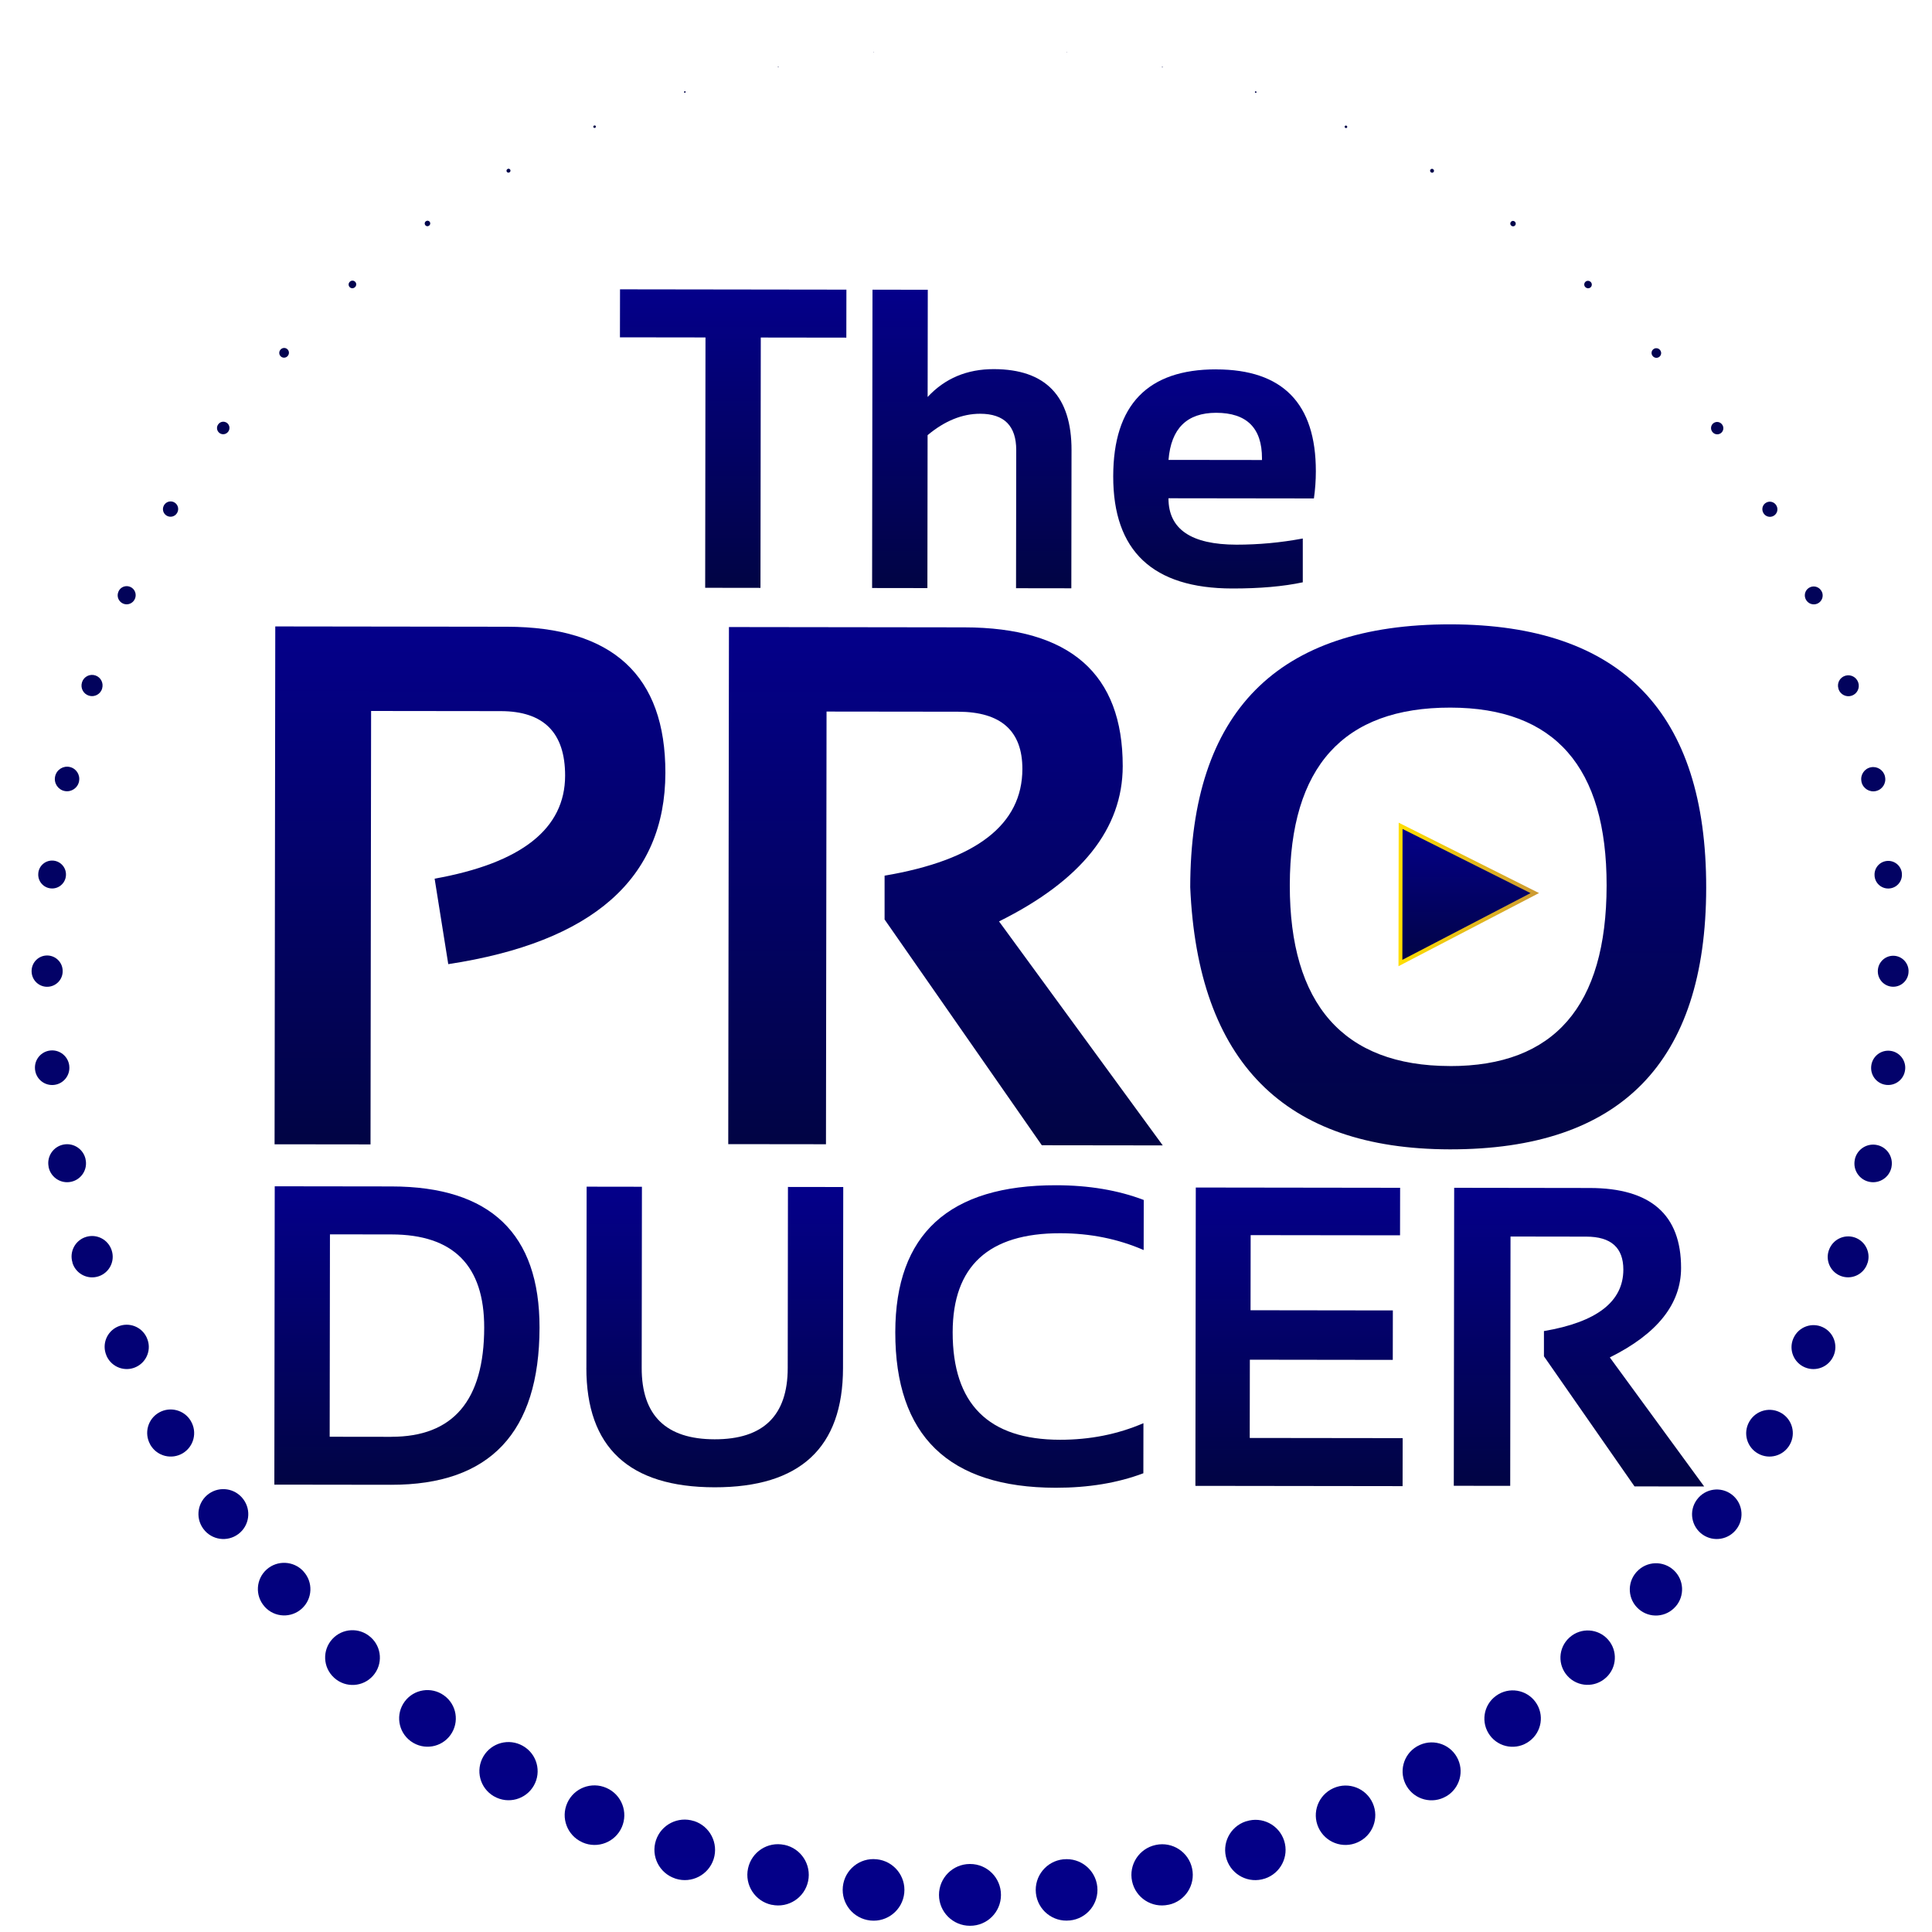 <svg xmlns="http://www.w3.org/2000/svg" xmlns:xlink="http://www.w3.org/1999/xlink" id="Main_Logo_Blue" width="500" height="500" viewBox="0 0 500 500"><defs><linearGradient id="New_Gradient_Swatch_4" x1="189.75" y1="152.14" x2="189.75" y2="74.88" gradientUnits="userSpaceOnUse"><stop offset="0" stop-color="#010444"></stop><stop offset="1" stop-color="#04008a"></stop></linearGradient><linearGradient id="New_Gradient_Swatch_4-2" x1="251.5" y1="152.25" x2="251.5" y2="74.97" xlink:href="#New_Gradient_Swatch_4"></linearGradient><linearGradient id="New_Gradient_Swatch_4-3" x1="314.32" y1="152.31" x2="314.32" y2="95.6" xlink:href="#New_Gradient_Swatch_4"></linearGradient><linearGradient id="New_Gradient_Swatch_4-4" x1="121.62" y1="297.1" x2="121.62" y2="163.1" gradientTransform="translate(.33 -1.08) rotate(.08)" xlink:href="#New_Gradient_Swatch_4"></linearGradient><linearGradient id="New_Gradient_Swatch_4-5" x1="244.75" y1="297.1" x2="244.75" y2="163.1" gradientTransform="translate(.33 -1.08) rotate(.08)" xlink:href="#New_Gradient_Swatch_4"></linearGradient><linearGradient id="New_Gradient_Swatch_4-6" x1="374.77" y1="298.04" x2="374.77" y2="162.17" gradientTransform="translate(.33 -1.08) rotate(.08)" xlink:href="#New_Gradient_Swatch_4"></linearGradient><linearGradient id="New_Gradient_Swatch_4-7" x1="379.81" y1="249.23" x2="379.81" y2="213.72" xlink:href="#New_Gradient_Swatch_4"></linearGradient><linearGradient id="New_Gradient_Swatch_1" x1="398.27" y1="232.08" x2="361.93" y2="232.08" gradientTransform="translate(.33 -1.08) rotate(.08)" gradientUnits="userSpaceOnUse"><stop offset="0" stop-color="#c93"></stop><stop offset="1" stop-color="#ffdf00"></stop></linearGradient><linearGradient id="New_Gradient_Swatch_4-8" x1="251.1" y1="11.68" x2="251.1" y2="12.65" xlink:href="#New_Gradient_Swatch_4"></linearGradient><linearGradient id="New_Gradient_Swatch_4-9" x1="276.09" y1="4.16" x2="276.09" y2="498.39" xlink:href="#New_Gradient_Swatch_4"></linearGradient><linearGradient id="New_Gradient_Swatch_4-10" x1="300.81" y1="4.16" x2="300.81" y2="498.39" xlink:href="#New_Gradient_Swatch_4"></linearGradient><linearGradient id="New_Gradient_Swatch_4-11" x1="324.98" y1="4.16" x2="324.98" y2="498.39" xlink:href="#New_Gradient_Swatch_4"></linearGradient><linearGradient id="New_Gradient_Swatch_4-12" x1="348.33" y1="4.16" x2="348.33" y2="498.39" xlink:href="#New_Gradient_Swatch_4"></linearGradient><linearGradient id="New_Gradient_Swatch_4-13" x1="370.6" y1="4.16" x2="370.6" y2="498.39" xlink:href="#New_Gradient_Swatch_4"></linearGradient><linearGradient id="New_Gradient_Swatch_4-14" x1="391.56" y1="4.16" x2="391.56" y2="498.39" xlink:href="#New_Gradient_Swatch_4"></linearGradient><linearGradient id="New_Gradient_Swatch_4-15" x1="410.99" y1="4.16" x2="410.99" y2="498.39" xlink:href="#New_Gradient_Swatch_4"></linearGradient><linearGradient id="New_Gradient_Swatch_4-16" x1="428.67" y1="4.16" x2="428.67" y2="498.39" xlink:href="#New_Gradient_Swatch_4"></linearGradient><linearGradient id="New_Gradient_Swatch_4-17" x1="444.41" y1="4.16" x2="444.41" y2="498.39" xlink:href="#New_Gradient_Swatch_4"></linearGradient><linearGradient id="New_Gradient_Swatch_4-18" x1="458.04" y1="4.16" x2="458.04" y2="498.39" xlink:href="#New_Gradient_Swatch_4"></linearGradient><linearGradient id="New_Gradient_Swatch_4-19" x1="469.4" y1="4.16" x2="469.4" y2="498.39" xlink:href="#New_Gradient_Swatch_4"></linearGradient><linearGradient id="New_Gradient_Swatch_4-20" x1="478.35" y1="4.16" x2="478.35" y2="498.39" xlink:href="#New_Gradient_Swatch_4"></linearGradient><linearGradient id="New_Gradient_Swatch_4-21" x1="484.8" y1="4.16" x2="484.8" y2="498.39" xlink:href="#New_Gradient_Swatch_4"></linearGradient><linearGradient id="New_Gradient_Swatch_4-22" x1="488.67" y1="4.16" x2="488.67" y2="498.39" xlink:href="#New_Gradient_Swatch_4"></linearGradient><linearGradient id="New_Gradient_Swatch_4-23" x1="489.95" y1="4.16" x2="489.95" y2="498.39" xlink:href="#New_Gradient_Swatch_4"></linearGradient><linearGradient id="New_Gradient_Swatch_4-24" x1="488.65" y1="4.16" x2="488.65" y2="498.39" xlink:href="#New_Gradient_Swatch_4"></linearGradient><linearGradient id="New_Gradient_Swatch_4-25" x1="484.76" y1="4.16" x2="484.76" y2="498.39" xlink:href="#New_Gradient_Swatch_4"></linearGradient><linearGradient id="New_Gradient_Swatch_4-26" x1="478.29" y1="4.16" x2="478.29" y2="498.39" xlink:href="#New_Gradient_Swatch_4"></linearGradient><linearGradient id="New_Gradient_Swatch_4-27" x1="469.32" y1="4.16" x2="469.32" y2="498.39" xlink:href="#New_Gradient_Swatch_4"></linearGradient><linearGradient id="New_Gradient_Swatch_4-28" x1="457.95" y1="4.16" x2="457.95" y2="498.39" xlink:href="#New_Gradient_Swatch_4"></linearGradient><linearGradient id="New_Gradient_Swatch_4-29" x1="444.3" y1="4.16" x2="444.3" y2="498.39" xlink:href="#New_Gradient_Swatch_4"></linearGradient><linearGradient id="New_Gradient_Swatch_4-30" x1="428.55" y1="4.16" x2="428.55" y2="498.39" xlink:href="#New_Gradient_Swatch_4"></linearGradient><linearGradient id="New_Gradient_Swatch_4-31" x1="410.88" y1="4.16" x2="410.88" y2="498.39" xlink:href="#New_Gradient_Swatch_4"></linearGradient><linearGradient id="New_Gradient_Swatch_4-32" x1="391.46" y1="4.16" x2="391.46" y2="498.39" xlink:href="#New_Gradient_Swatch_4"></linearGradient><linearGradient id="New_Gradient_Swatch_4-33" x1="370.5" y1="4.16" x2="370.5" y2="498.39" xlink:href="#New_Gradient_Swatch_4"></linearGradient><linearGradient id="New_Gradient_Swatch_4-34" x1="348.24" y1="4.16" x2="348.24" y2="498.39" xlink:href="#New_Gradient_Swatch_4"></linearGradient><linearGradient id="New_Gradient_Swatch_4-35" x1="324.88" y1="4.16" x2="324.88" y2="498.39" xlink:href="#New_Gradient_Swatch_4"></linearGradient><linearGradient id="New_Gradient_Swatch_4-36" x1="300.74" y1="4.16" x2="300.74" y2="498.39" xlink:href="#New_Gradient_Swatch_4"></linearGradient><linearGradient id="New_Gradient_Swatch_4-37" x1="276.03" y1="4.16" x2="276.03" y2="498.39" xlink:href="#New_Gradient_Swatch_4"></linearGradient><linearGradient id="New_Gradient_Swatch_4-38" x1="251.04" y1="4.16" x2="251.04" y2="498.39" xlink:href="#New_Gradient_Swatch_4"></linearGradient><linearGradient id="New_Gradient_Swatch_4-39" x1="226.07" y1="4.16" x2="226.07" y2="498.39" xlink:href="#New_Gradient_Swatch_4"></linearGradient><linearGradient id="New_Gradient_Swatch_4-40" x1="201.36" y1="4.16" x2="201.36" y2="498.39" xlink:href="#New_Gradient_Swatch_4"></linearGradient><linearGradient id="New_Gradient_Swatch_4-41" x1="177.21" y1="4.16" x2="177.21" y2="498.39" xlink:href="#New_Gradient_Swatch_4"></linearGradient><linearGradient id="New_Gradient_Swatch_4-42" x1="153.86" y1="4.16" x2="153.86" y2="498.39" xlink:href="#New_Gradient_Swatch_4"></linearGradient><linearGradient id="New_Gradient_Swatch_4-43" x1="131.6" y1="4.16" x2="131.6" y2="498.39" xlink:href="#New_Gradient_Swatch_4"></linearGradient><linearGradient id="New_Gradient_Swatch_4-44" x1="110.64" y1="4.16" x2="110.64" y2="498.39" xlink:href="#New_Gradient_Swatch_4"></linearGradient><linearGradient id="New_Gradient_Swatch_4-45" x1="91.23" y1="4.16" x2="91.23" y2="498.39" xlink:href="#New_Gradient_Swatch_4"></linearGradient><linearGradient id="New_Gradient_Swatch_4-46" x1="73.54" y1="4.16" x2="73.54" y2="498.39" xlink:href="#New_Gradient_Swatch_4"></linearGradient><linearGradient id="New_Gradient_Swatch_4-47" x1="57.81" y1="4.16" x2="57.81" y2="498.39" xlink:href="#New_Gradient_Swatch_4"></linearGradient><linearGradient id="New_Gradient_Swatch_4-48" x1="44.17" y1="4.16" x2="44.17" y2="498.39" xlink:href="#New_Gradient_Swatch_4"></linearGradient><linearGradient id="New_Gradient_Swatch_4-49" x1="32.8" y1="4.16" x2="32.8" y2="498.39" xlink:href="#New_Gradient_Swatch_4"></linearGradient><linearGradient id="New_Gradient_Swatch_4-50" x1="23.84" y1="4.16" x2="23.84" y2="498.39" xlink:href="#New_Gradient_Swatch_4"></linearGradient><linearGradient id="New_Gradient_Swatch_4-51" x1="17.38" y1="4.16" x2="17.38" y2="498.39" xlink:href="#New_Gradient_Swatch_4"></linearGradient><linearGradient id="New_Gradient_Swatch_4-52" x1="13.49" y1="4.16" x2="13.49" y2="498.39" xlink:href="#New_Gradient_Swatch_4"></linearGradient><linearGradient id="New_Gradient_Swatch_4-53" x1="12.2" y1="4.16" x2="12.2" y2="498.39" xlink:href="#New_Gradient_Swatch_4"></linearGradient><linearGradient id="New_Gradient_Swatch_4-54" x1="13.48" y1="4.16" x2="13.48" y2="498.39" xlink:href="#New_Gradient_Swatch_4"></linearGradient><linearGradient id="New_Gradient_Swatch_4-55" x1="17.36" y1="4.16" x2="17.36" y2="498.39" xlink:href="#New_Gradient_Swatch_4"></linearGradient><linearGradient id="New_Gradient_Swatch_4-56" x1="23.81" y1="4.16" x2="23.81" y2="498.39" xlink:href="#New_Gradient_Swatch_4"></linearGradient><linearGradient id="New_Gradient_Swatch_4-57" x1="32.78" y1="4.16" x2="32.78" y2="498.39" xlink:href="#New_Gradient_Swatch_4"></linearGradient><linearGradient id="New_Gradient_Swatch_4-58" x1="44.14" y1="4.16" x2="44.14" y2="498.39" xlink:href="#New_Gradient_Swatch_4"></linearGradient><linearGradient id="New_Gradient_Swatch_4-59" x1="57.77" y1="4.16" x2="57.77" y2="498.39" xlink:href="#New_Gradient_Swatch_4"></linearGradient><linearGradient id="New_Gradient_Swatch_4-60" x1="73.52" y1="4.16" x2="73.52" y2="498.39" xlink:href="#New_Gradient_Swatch_4"></linearGradient><linearGradient id="New_Gradient_Swatch_4-61" x1="91.21" y1="4.16" x2="91.21" y2="498.39" xlink:href="#New_Gradient_Swatch_4"></linearGradient><linearGradient id="New_Gradient_Swatch_4-62" x1="110.63" y1="4.16" x2="110.63" y2="498.39" xlink:href="#New_Gradient_Swatch_4"></linearGradient><linearGradient id="New_Gradient_Swatch_4-63" x1="131.6" y1="4.16" x2="131.6" y2="498.39" xlink:href="#New_Gradient_Swatch_4"></linearGradient><linearGradient id="New_Gradient_Swatch_4-64" x1="153.88" y1="4.16" x2="153.88" y2="498.39" xlink:href="#New_Gradient_Swatch_4"></linearGradient><linearGradient id="New_Gradient_Swatch_4-65" x1="177.23" y1="4.16" x2="177.23" y2="498.39" xlink:href="#New_Gradient_Swatch_4"></linearGradient><linearGradient id="New_Gradient_Swatch_4-66" x1="201.4" y1="4.16" x2="201.4" y2="498.39" xlink:href="#New_Gradient_Swatch_4"></linearGradient><linearGradient id="New_Gradient_Swatch_4-67" x1="226.11" y1="4.16" x2="226.11" y2="498.39" xlink:href="#New_Gradient_Swatch_4"></linearGradient><linearGradient id="New_Gradient_Swatch_4-68" x1="408.64" y1="384.71" x2="408.64" y2="307.41" xlink:href="#New_Gradient_Swatch_4"></linearGradient><linearGradient id="New_Gradient_Swatch_4-69" x1="336.21" y1="384.6" x2="336.21" y2="307.32" xlink:href="#New_Gradient_Swatch_4"></linearGradient><linearGradient id="New_Gradient_Swatch_4-70" x1="263.84" y1="385.03" x2="263.84" y2="306.73" xlink:href="#New_Gradient_Swatch_4"></linearGradient><linearGradient id="New_Gradient_Swatch_4-71" x1="185" y1="384.91" x2="185" y2="307.11" xlink:href="#New_Gradient_Swatch_4"></linearGradient><linearGradient id="New_Gradient_Swatch_4-72" x1="105.31" y1="384.26" x2="105.31" y2="307.01" xlink:href="#New_Gradient_Swatch_4"></linearGradient></defs><path d="M219.05,74.96l-.02,12.42-22.14-.03-.08,64.79-14.31-.02.08-64.79-22.14-.03.02-12.42,58.58.08Z" fill="url(#New_Gradient_Swatch_4)"></path><path d="M225.7,152.18l.1-77.21,14.31.02-.04,27.75c4.47-4.82,10.18-7.22,17.13-7.21,13.43.02,20.13,7.01,20.11,20.98l-.05,35.74-14.31-.02.05-35.74c0-6.26-3.1-9.4-9.33-9.41-4.64,0-9.18,1.84-13.61,5.54l-.05,39.58-14.31-.02Z" fill="url(#New_Gradient_Swatch_4-2)"></path><path d="M314.76,95.6c17.21.02,25.8,8.82,25.78,26.38,0,2.34-.17,4.68-.5,7.02l-37.64-.05c-.01,7.99,5.85,11.99,17.59,12.01,5.72,0,11.45-.52,17.17-1.6v11.34c-5.02,1.07-11.1,1.61-18.27,1.6-20.56-.03-30.82-9.71-30.79-29.04.02-18.47,8.91-27.69,26.66-27.67ZM302.41,119.02l24.19.03v-.43c.01-7.85-3.94-11.78-11.86-11.79-7.56,0-11.67,4.05-12.33,12.19Z" fill="url(#New_Gradient_Swatch_4-3)"></path><path d="M71.06,296.12l.18-134,59.97.08c27.36.04,41.03,12.64,40.99,37.82-.04,27.3-18.77,43.8-56.19,49.5l-3.53-22.12c22.49-4.03,33.75-12.92,33.77-26.66.01-11.12-5.54-16.69-16.66-16.7l-33.55-.04-.15,112.17-24.83-.03Z" fill="url(#New_Gradient_Swatch_4-4)"></path><path d="M188.47,296.09l.18-133.81,60.91.08c27.36.04,41.03,12.02,41,35.94-.02,16.18-10.69,29.57-32.01,40.16l42.37,57.97-31.3-.04-40.69-58.43v-11.34c23.76-4.03,35.64-13.23,35.66-27.6.01-9.87-5.54-14.81-16.66-14.83l-34.02-.04-.15,111.98-25.3-.03Z" fill="url(#New_Gradient_Swatch_4-5)"></path><path d="M308.03,229.62c.06-45.41,22.52-68.09,67.37-68.04,44.17.06,66.22,22.8,66.16,68.21-.06,45.17-22.17,67.72-66.34,67.66-42.86-.06-65.25-22.67-67.19-67.84ZM375.25,275.9c26.99.04,40.5-15.53,40.54-46.71.04-30.67-13.43-46.03-40.42-46.06-27.68-.04-41.53,15.28-41.57,45.95s13.77,46.78,41.45,46.81Z" fill="url(#New_Gradient_Swatch_4-6)"></path><polygon points="362.48 213.72 362.43 249.23 397.2 231.13 362.48 213.72" fill="url(#New_Gradient_Swatch_4-7)" stroke="url(#New_Gradient_Swatch_1)" stroke-linecap="round" stroke-miterlimit="10"></polygon><polygon points="251.07 12.16 251.13 12.16 251.13 12.16 251.07 12.16" fill="url(#New_Gradient_Swatch_4-8)"></polygon><path d="M276.07,13.42h.05s.04.03.04.05-.02.04-.05.04h-.05s-.04-.03-.04-.05c0-.02.02-.04.04-.04Z" fill="url(#New_Gradient_Swatch_4-9)"></path><path d="M300.8,17.27h.05s.07.06.06.11c0,.04-.05.07-.1.06h-.05s-.07-.06-.06-.11.05-.07.1-.06Z" fill="url(#New_Gradient_Swatch_4-10)"></path><path d="M325.01,23.64l.05.02c.1.03.15.14.12.24-.03.1-.14.15-.24.12h0s-.05-.02-.05-.02c-.1-.03-.15-.14-.12-.24.03-.1.14-.15.24-.12Z" fill="url(#New_Gradient_Swatch_4-11)"></path><path d="M348.43,32.52l.05.02c.16.07.23.25.16.41-.07.16-.25.23-.41.16h0s-.05-.02-.05-.02c-.16-.07-.23-.26-.16-.41.07-.16.25-.23.41-.16Z" fill="url(#New_Gradient_Swatch_4-12)"></path><path d="M370.83,43.76l.04.02c.24.13.32.44.19.67-.13.24-.44.32-.67.19,0,0,0,0,0,0l-.04-.03c-.23-.14-.31-.44-.17-.68.14-.23.44-.31.67-.18Z" fill="url(#New_Gradient_Swatch_4-13)"></path><path d="M391.95,57.29l.04.03c.31.22.38.66.16.97-.22.31-.66.38-.97.16,0,0,0,0,0,0l-.04-.03c-.31-.23-.37-.66-.14-.97.23-.31.66-.37.96-.15Z" fill="url(#New_Gradient_Swatch_4-14)"></path><path d="M411.6,72.91l.04.03c.39.35.43.95.08,1.35-.35.39-.95.43-1.35.08,0,0-.01-.01-.02-.01l-.04-.03c-.39-.36-.41-.96-.05-1.35.35-.38.94-.41,1.33-.07Z" fill="url(#New_Gradient_Swatch_4-15)"></path><path d="M429.55,90.51l.03.04c.46.5.43,1.27-.07,1.73-.5.46-1.27.43-1.73-.07,0,0-.01-.02-.02-.02l-.03-.04c-.45-.51-.4-1.28.11-1.73.5-.44,1.26-.4,1.71.09Z" fill="url(#New_Gradient_Swatch_4-16)"></path><path d="M445.66,109.84l.03.04c.52.7.38,1.69-.32,2.21s-1.69.38-2.21-.32c0-.01-.02-.03-.03-.04l-.03-.04c-.5-.71-.33-1.7.38-2.2.7-.49,1.66-.34,2.17.34Z" fill="url(#New_Gradient_Swatch_4-17)"></path><path d="M459.69,130.78l.03.04c.55.92.25,2.11-.67,2.66s-2.11.25-2.66-.67c0-.01-.02-.04-.03-.05l-.02-.04c-.52-.94-.19-2.12.75-2.64.92-.51,2.07-.2,2.61.7Z" fill="url(#New_Gradient_Swatch_4-18)"></path><path d="M471.48,153.1l.02.04c.53,1.15.03,2.52-1.12,3.06-1.15.53-2.52.03-3.06-1.12,0-.02-.02-.04-.03-.06l-.02-.04c-.5-1.17.04-2.52,1.21-3.02,1.15-.49,2.47.03,2.99,1.15Z" fill="url(#New_Gradient_Swatch_4-19)"></path><path d="M480.89,176.57l.02.05c.48,1.4-.26,2.93-1.67,3.42-1.4.48-2.93-.26-3.42-1.67,0-.03-.02-.06-.03-.09v-.05c-.45-1.42.35-2.92,1.77-3.35,1.39-.42,2.86.34,3.33,1.7Z" fill="url(#New_Gradient_Swatch_4-20)"></path><path d="M487.83,200.93v.05c.4,1.68-.65,3.35-2.33,3.74-1.68.39-3.35-.66-3.74-2.34,0-.03-.02-.08-.02-.11v-.05c-.34-1.69.77-3.33,2.46-3.65,1.65-.32,3.25.74,3.63,2.36Z" fill="url(#New_Gradient_Swatch_4-21)"></path><path d="M492.19,225.92v.05c.24,1.95-1.14,3.72-3.09,3.95-1.95.24-3.72-1.15-3.95-3.1,0-.04,0-.09-.01-.12v-.05c-.17-1.95,1.27-3.67,3.23-3.84,1.91-.17,3.6,1.22,3.83,3.11Z" fill="url(#New_Gradient_Swatch_4-22)"></path><path d="M493.93,251.28v.05c.04,2.2-1.72,4.01-3.91,4.04s-4.01-1.72-4.04-3.92c0-.04,0-.09,0-.13v-.05c.04-2.2,1.85-3.95,4.04-3.92,2.15.03,3.88,1.78,3.92,3.92Z" fill="url(#New_Gradient_Swatch_4-23)"></path><path d="M493.05,276.72v.05c-.22,2.43-2.35,4.22-4.78,4.01-2.43-.21-4.22-2.35-4.01-4.78,0-.04.01-.11.02-.15v-.05c.3-2.42,2.49-4.14,4.91-3.85,2.37.28,4.07,2.41,3.87,4.76Z" fill="url(#New_Gradient_Swatch_4-24)"></path><path d="M489.52,301.99v.05c-.52,2.63-3.06,4.34-5.68,3.83-2.63-.51-4.34-3.05-3.83-5.67,0-.05.02-.12.03-.16v-.05c.61-2.61,3.2-4.24,5.81-3.64,2.55.58,4.16,3.09,3.67,5.64Z" fill="url(#New_Gradient_Swatch_4-25)"></path><path d="M483.34,326.79l-.02.05c-.85,2.79-3.8,4.35-6.58,3.5-2.79-.85-4.35-3.8-3.5-6.58.02-.05.04-.12.06-.17l.02-.05h0c.95-2.76,3.95-4.22,6.7-3.28,2.69.93,4.15,3.83,3.33,6.53Z" fill="url(#New_Gradient_Swatch_4-26)"></path><path d="M474.54,350.83l-.02.05c-1.23,2.88-4.56,4.21-7.44,2.98-2.88-1.23-4.21-4.56-2.98-7.44.02-.04.05-.11.07-.15l.02-.04h0c1.32-2.84,4.68-4.08,7.52-2.76,2.79,1.29,4.02,4.57,2.83,7.37Z" fill="url(#New_Gradient_Swatch_4-27)"></path><path d="M463.22,373.83l-.02.04c-1.62,2.91-5.29,3.95-8.2,2.32-2.91-1.62-3.95-5.29-2.32-8.2.02-.04.06-.11.09-.15l.02-.04h0c1.71-2.86,5.41-3.79,8.26-2.08,2.8,1.68,3.75,5.28,2.17,8.11Z" fill="url(#New_Gradient_Swatch_4-28)"></path><path d="M449.54,395.55l-.03.04c-2.03,2.88-6.02,3.58-8.9,1.54s-3.58-6.02-1.54-8.9c.03-.04.08-.11.11-.15l.03-.04h0c2.12-2.83,6.12-3.4,8.94-1.28,2.77,2.08,3.37,5.98,1.39,8.79Z" fill="url(#New_Gradient_Swatch_4-29)"></path><path d="M433.65,415.75l-.03.04c-2.45,2.81-6.71,3.1-9.52.64-2.81-2.45-3.1-6.71-.64-9.52.04-.04.1-.11.14-.15l.03-.03h0c2.53-2.74,6.8-2.9,9.54-.36,2.68,2.49,2.88,6.65.49,9.39Z" fill="url(#New_Gradient_Swatch_4-30)"></path><path d="M415.66,434.15l-.04.03c-2.85,2.63-7.29,2.45-9.92-.4s-2.45-7.29.4-9.92c.03-.03.09-.08.12-.11l.04-.03h0c2.91-2.57,7.35-2.29,9.91.62,2.53,2.87,2.29,7.23-.51,9.81Z" fill="url(#New_Gradient_Swatch_4-31)"></path><path d="M395.82,450.6l-.04.03c-3.23,2.4-7.8,1.72-10.19-1.51-2.4-3.23-1.72-7.8,1.51-10.19.02-.02.08-.06.1-.07l.04-.03h0c3.27-2.34,7.82-1.59,10.17,1.68,2.32,3.24,1.6,7.73-1.59,10.09Z" fill="url(#New_Gradient_Swatch_4-32)"></path><path d="M374.32,464.85l-.04.03c-3.56,2.1-8.15.92-10.25-2.64-2.1-3.56-.92-8.15,2.64-10.25.02-.01.08-.05.11-.06l.04-.02h0c3.6-2.04,8.17-.79,10.21,2.81,2.02,3.56.8,8.07-2.71,10.15Z" fill="url(#New_Gradient_Swatch_4-33)"></path><path d="M351.42,476.77l-.05.02c-3.86,1.75-8.41.03-10.16-3.83-1.75-3.86-.03-8.41,3.83-10.16l.07-.03.04-.02c3.88-1.71,8.41.05,10.12,3.93,1.7,3.85-.03,8.36-3.86,10.09Z" fill="url(#New_Gradient_Swatch_4-34)"></path><path d="M327.36,486.16l-.05.02c-4.09,1.35-8.5-.87-9.85-4.96s.87-8.5,4.96-9.85l.08-.02h.04c4.1-1.33,8.49.93,9.8,5.04,1.3,4.08-.93,8.44-4.98,9.78Z" fill="url(#New_Gradient_Swatch_4-35)"></path><path d="M302.42,492.95h-.05c-4.27.92-8.48-1.8-9.39-6.08-.91-4.27,1.81-8.48,6.09-9.39h.03s.05-.02.05-.02c4.28-.9,8.47,1.84,9.37,6.12.9,4.28-1.82,8.47-6.09,9.37Z" fill="url(#New_Gradient_Swatch_4-36)"></path><path d="M276.89,497.01h-.05c-4.37.47-8.29-2.7-8.75-7.07-.46-4.37,2.71-8.29,7.08-8.75h.03s.05,0,.05,0c4.37-.45,8.28,2.73,8.73,7.1s-2.71,8.27-7.08,8.72Z" fill="url(#New_Gradient_Swatch_4-37)"></path><path d="M251.07,498.39h-.05c-4.42,0-8-3.57-8.01-7.98,0-4.42,3.57-8,7.98-8.01h.08c4.42,0,7.99,3.59,7.98,8.01,0,4.42-3.57,7.99-7.98,7.98Z" fill="url(#New_Gradient_Swatch_4-38)"></path><path d="M225.26,497.02h-.05c-4.37-.47-7.54-4.39-7.08-8.76.46-4.37,4.36-7.55,8.73-7.08h.05c4.37.45,7.56,4.36,7.11,8.74-.45,4.37-4.36,7.56-8.73,7.11h-.03Z" fill="url(#New_Gradient_Swatch_4-39)"></path><path d="M199.73,492.96h-.05c-4.28-.92-7.01-5.13-6.09-9.41.91-4.28,5.1-7.01,9.38-6.1h.05c4.28.91,7.02,5.11,6.12,9.39-.9,4.28-5.1,7.02-9.38,6.12h-.03Z" fill="url(#New_Gradient_Swatch_4-40)"></path><path d="M174.78,486.17l-.05-.02c-4.1-1.36-6.33-5.78-4.97-9.88,1.35-4.07,5.73-6.29,9.81-4.99h.05c4.11,1.33,6.38,5.73,5.07,9.85-1.32,4.11-5.72,6.38-9.83,5.07l-.07-.02Z" fill="url(#New_Gradient_Swatch_4-41)"></path><path d="M150.71,476.78l-.05-.02c-3.87-1.75-5.59-6.31-3.84-10.18,1.74-3.85,6.26-5.57,10.12-3.87l.04.02c3.89,1.71,5.65,6.26,3.94,10.15-1.71,3.89-6.26,5.65-10.15,3.94l-.07-.03Z" fill="url(#New_Gradient_Swatch_4-42)"></path><path d="M127.8,464.87l-.04-.03c-3.58-2.11-4.76-6.72-2.65-10.3,2.09-3.54,6.62-4.74,10.18-2.72h.01s.04.03.04.03c3.61,2.05,4.87,6.64,2.82,10.25-2.05,3.61-6.64,4.87-10.25,2.82-.02-.01-.08-.05-.11-.06Z" fill="url(#New_Gradient_Swatch_4-43)"></path><path d="M106.3,450.62l-.04-.03c-3.25-2.41-3.93-6.99-1.52-10.24,2.38-3.21,6.89-3.91,10.13-1.6h0s.04.03.04.03c3.29,2.35,4.04,6.92,1.69,10.21-2.35,3.29-6.92,4.04-10.21,1.69-.02-.02-.08-.06-.1-.07Z" fill="url(#New_Gradient_Swatch_4-44)"></path><path d="M86.46,434.18l-.04-.03c-2.87-2.64-3.05-7.11-.4-9.98,2.61-2.83,6.98-3.04,9.85-.51h.01s.04.04.04.04c2.93,2.58,3.21,7.04.63,9.97s-7.04,3.21-9.97.63c-.03-.03-.09-.08-.12-.11Z" fill="url(#New_Gradient_Swatch_4-45)"></path><path d="M68.46,415.77l-.03-.04c-2.48-2.81-2.2-7.1.61-9.58,2.77-2.44,6.98-2.21,9.47.49h0s.03.05.03.05c2.54,2.76,2.36,7.05-.4,9.59-2.76,2.54-7.05,2.36-9.59-.4-.03-.03-.08-.09-.1-.12Z" fill="url(#New_Gradient_Swatch_4-46)"></path><path d="M52.56,395.57l-.03-.04c-2.05-2.91-1.35-6.92,1.55-8.97,2.85-2.01,6.77-1.38,8.85,1.39h.01s.03.05.03.05c2.13,2.84,1.56,6.88-1.29,9.01-2.84,2.13-6.88,1.56-9.01-1.29-.03-.04-.08-.11-.12-.16Z" fill="url(#New_Gradient_Swatch_4-47)"></path><path d="M38.88,373.84l-.02-.04c-1.63-2.93-.59-6.63,2.34-8.26,2.87-1.6,6.49-.63,8.17,2.18h0s.02.05.02.05c1.72,2.88.78,6.61-2.09,8.33-2.88,1.72-6.61.78-8.33-2.09-.03-.04-.07-.12-.09-.16Z" fill="url(#New_Gradient_Swatch_4-48)"></path><path d="M27.56,350.84l-.02-.05c-1.24-2.9.1-6.25,3-7.49,2.84-1.22,6.13.05,7.42,2.84h0s.02.06.02.06c1.33,2.86.08,6.25-2.78,7.58-2.86,1.33-6.25.08-7.58-2.78-.02-.04-.05-.11-.07-.16Z" fill="url(#New_Gradient_Swatch_4-49)"></path><path d="M18.76,326.8v-.05c-.87-2.81.71-5.79,3.52-6.64,2.75-.84,5.65.66,6.58,3.35h0s.02.06.02.06c.96,2.78-.52,5.81-3.3,6.77-2.78.96-5.81-.52-6.77-3.3-.02-.05-.04-.13-.06-.18Z" fill="url(#New_Gradient_Swatch_4-50)"></path><path d="M12.58,301.99v-.05c-.52-2.65,1.21-5.21,3.86-5.73,2.59-.5,5.1,1.16,5.69,3.71v.05c.62,2.63-1.03,5.26-3.66,5.86-2.63.61-5.25-1.04-5.86-3.67-.01-.05-.03-.12-.04-.17Z" fill="url(#New_Gradient_Swatch_4-51)"></path><path d="M9.06,276.73v-.05c-.22-2.45,1.6-4.61,4.05-4.82,2.4-.21,4.51,1.54,4.81,3.9v.05c.3,2.44-1.44,4.66-3.88,4.96-2.44.3-4.66-1.44-4.96-3.88,0-.05-.01-.11-.02-.16Z" fill="url(#New_Gradient_Swatch_4-52)"></path><path d="M8.18,251.28v-.05c.04-2.22,1.87-3.99,4.09-3.95,2.17.04,3.92,1.8,3.95,3.96v.05c.04,2.22-1.73,4.05-3.95,4.09-2.22.04-4.05-1.73-4.09-3.95,0-.04,0-.1,0-.13Z" fill="url(#New_Gradient_Swatch_4-53)"></path><path d="M9.92,225.92v-.05c.24-1.97,2.03-3.37,4-3.13,1.92.23,3.31,1.96,3.14,3.87v.05c-.18,1.97-1.91,3.44-3.89,3.26-1.97-.17-3.44-1.91-3.26-3.88,0-.03,0-.09.01-.12Z" fill="url(#New_Gradient_Swatch_4-54)"></path><path d="M14.28,200.92v-.05c.4-1.7,2.09-2.76,3.79-2.37,1.66.38,2.71,2.01,2.39,3.67v.05c-.34,1.71-1.99,2.83-3.71,2.5-1.71-.33-2.83-1.99-2.5-3.7,0-.03.02-.08.02-.11Z" fill="url(#New_Gradient_Swatch_4-55)"></path><path d="M21.23,176.55l.02-.05c.49-1.42,2.03-2.18,3.46-1.69,1.39.48,2.14,1.97,1.72,3.37v.05c-.45,1.44-1.97,2.25-3.41,1.81-1.44-.44-2.25-1.96-1.81-3.4,0-.03.02-.06.03-.09Z" fill="url(#New_Gradient_Swatch_4-56)"></path><path d="M30.66,153.09l.02-.05c.54-1.17,1.92-1.67,3.09-1.13,1.14.53,1.65,1.88,1.16,3.03l-.02.05c-.51,1.18-1.87,1.73-3.05,1.22s-1.73-1.87-1.22-3.05c0-.02.02-.04.03-.06Z" fill="url(#New_Gradient_Swatch_4-57)"></path><path d="M42.44,130.76l.03-.04c.56-.93,1.76-1.23,2.69-.68.91.55,1.22,1.72.71,2.64l-.02.04c-.53.95-1.72,1.29-2.67.76-.95-.53-1.29-1.72-.76-2.67,0-.01.02-.04.03-.05Z" fill="url(#New_Gradient_Swatch_4-58)"></path><path d="M56.48,109.82l.03-.04c.53-.71,1.53-.85,2.24-.32.69.52.84,1.5.35,2.2l-.03.04c-.51.72-1.51.9-2.23.39-.72-.51-.9-1.51-.39-2.23,0-.01.02-.03.03-.04Z" fill="url(#New_Gradient_Swatch_4-59)"></path><path d="M72.6,90.49l.03-.04c.46-.5,1.25-.54,1.75-.07.5.46.53,1.23.09,1.73l-.03.04c-.45.51-1.24.56-1.75.11-.51-.45-.56-1.24-.11-1.75,0,0,.01-.02.02-.02Z" fill="url(#New_Gradient_Swatch_4-60)"></path><path d="M90.55,72.9l.04-.03c.4-.35,1.01-.31,1.36.09.35.39.31.99-.07,1.35l-.04.03c-.39.36-1,.34-1.36-.05-.36-.39-.34-1,.05-1.36,0,0,.01-.01.02-.01Z" fill="url(#New_Gradient_Swatch_4-61)"></path><path d="M110.2,57.28l.04-.03c.32-.23.75-.15.98.16.22.31.15.75-.15.97l-.04.03c-.31.23-.75.17-.98-.15-.23-.31-.17-.75.15-.98,0,0,0,0,0,0Z" fill="url(#New_Gradient_Swatch_4-62)"></path><path d="M131.33,43.75l.04-.02c.24-.14.54-.05.68.19.13.24.05.54-.18.68l-.04.02c-.24.14-.54.06-.68-.18-.14-.24-.06-.54.18-.68,0,0,0,0,0,0Z" fill="url(#New_Gradient_Swatch_4-63)"></path><path d="M153.73,32.51l.04-.02c.16-.07.35,0,.42.16.07.16,0,.34-.16.41l-.04.02c-.16.07-.35,0-.42-.16-.07-.16,0-.35.16-.42h0Z" fill="url(#New_Gradient_Swatch_4-64)"></path><path d="M177.15,23.63h.05c.1-.05.21,0,.24.11.03.1-.02.21-.12.24l-.05.02c-.1.03-.21-.02-.24-.12s.02-.21.12-.24h0Z" fill="url(#New_Gradient_Swatch_4-65)"></path><path d="M201.36,17.27h.05s.09,0,.1.05c0,.04-.02.09-.06.1h-.05s-.09,0-.1-.05.02-.09.06-.1h0Z" fill="url(#New_Gradient_Swatch_4-66)"></path><path d="M226.08,13.42h.05s.04,0,.05.03c0,.02-.01.04-.04.05h-.05s-.04,0-.05-.03.01-.04.04-.05h0Z" fill="url(#New_Gradient_Swatch_4-67)"></path><path d="M376.24,384.51l.1-77.11,35.1.05c15.77.02,23.64,6.92,23.62,20.71-.01,9.32-6.16,17.04-18.44,23.14l24.42,33.4-18.03-.02-23.44-33.67v-6.53c13.69-2.32,20.54-7.62,20.55-15.9,0-5.69-3.19-8.54-9.6-8.54l-19.6-.03-.08,64.53-14.58-.02Z" fill="url(#New_Gradient_Swatch_4-68)"></path><path d="M362.35,307.39l-.02,12.31-38.66-.05-.03,19.44,36.83.05-.02,12.8-36.99-.05-.03,20.25,39.58.05-.02,12.42-53.62-.07.1-77.21,52.86.07Z" fill="url(#New_Gradient_Swatch_4-69)"></path><path d="M295.9,381.28c-6.66,2.51-14.22,3.76-22.68,3.75-27.72-.04-41.56-13.46-41.52-40.28.03-25.38,13.91-38.05,41.63-38.01,8.46.01,16.02,1.28,22.67,3.81l-.02,12.96c-6.66-2.89-13.85-4.34-21.59-4.35-18.54-.02-27.82,8.51-27.84,25.61-.02,18.54,9.23,27.82,27.77,27.84,7.74.01,14.94-1.42,21.6-4.29l-.02,12.96Z" fill="url(#New_Gradient_Swatch_4-70)"></path><path d="M151.76,353.98l.06-46.87,14.31.02-.06,46.87c-.02,12.31,6.27,18.47,18.87,18.49,12.6.02,18.91-6.13,18.92-18.44l.06-46.87,14.31.02-.06,46.87c-.03,20.59-11.11,30.87-33.25,30.84-22.14-.03-33.19-10.34-33.17-30.93Z" fill="url(#New_Gradient_Swatch_4-71)"></path><path d="M71,384.22l.1-77.21,30.24.04c25.56.03,38.32,12.22,38.29,36.55-.04,27.14-12.83,40.7-38.39,40.66l-30.24-.04ZM101.25,371.84c16.02.02,24.04-9.4,24.06-28.26.02-16.05-7.98-24.09-23.99-24.11l-15.93-.02-.07,52.38,15.93.02Z" fill="url(#New_Gradient_Swatch_4-72)"></path></svg>